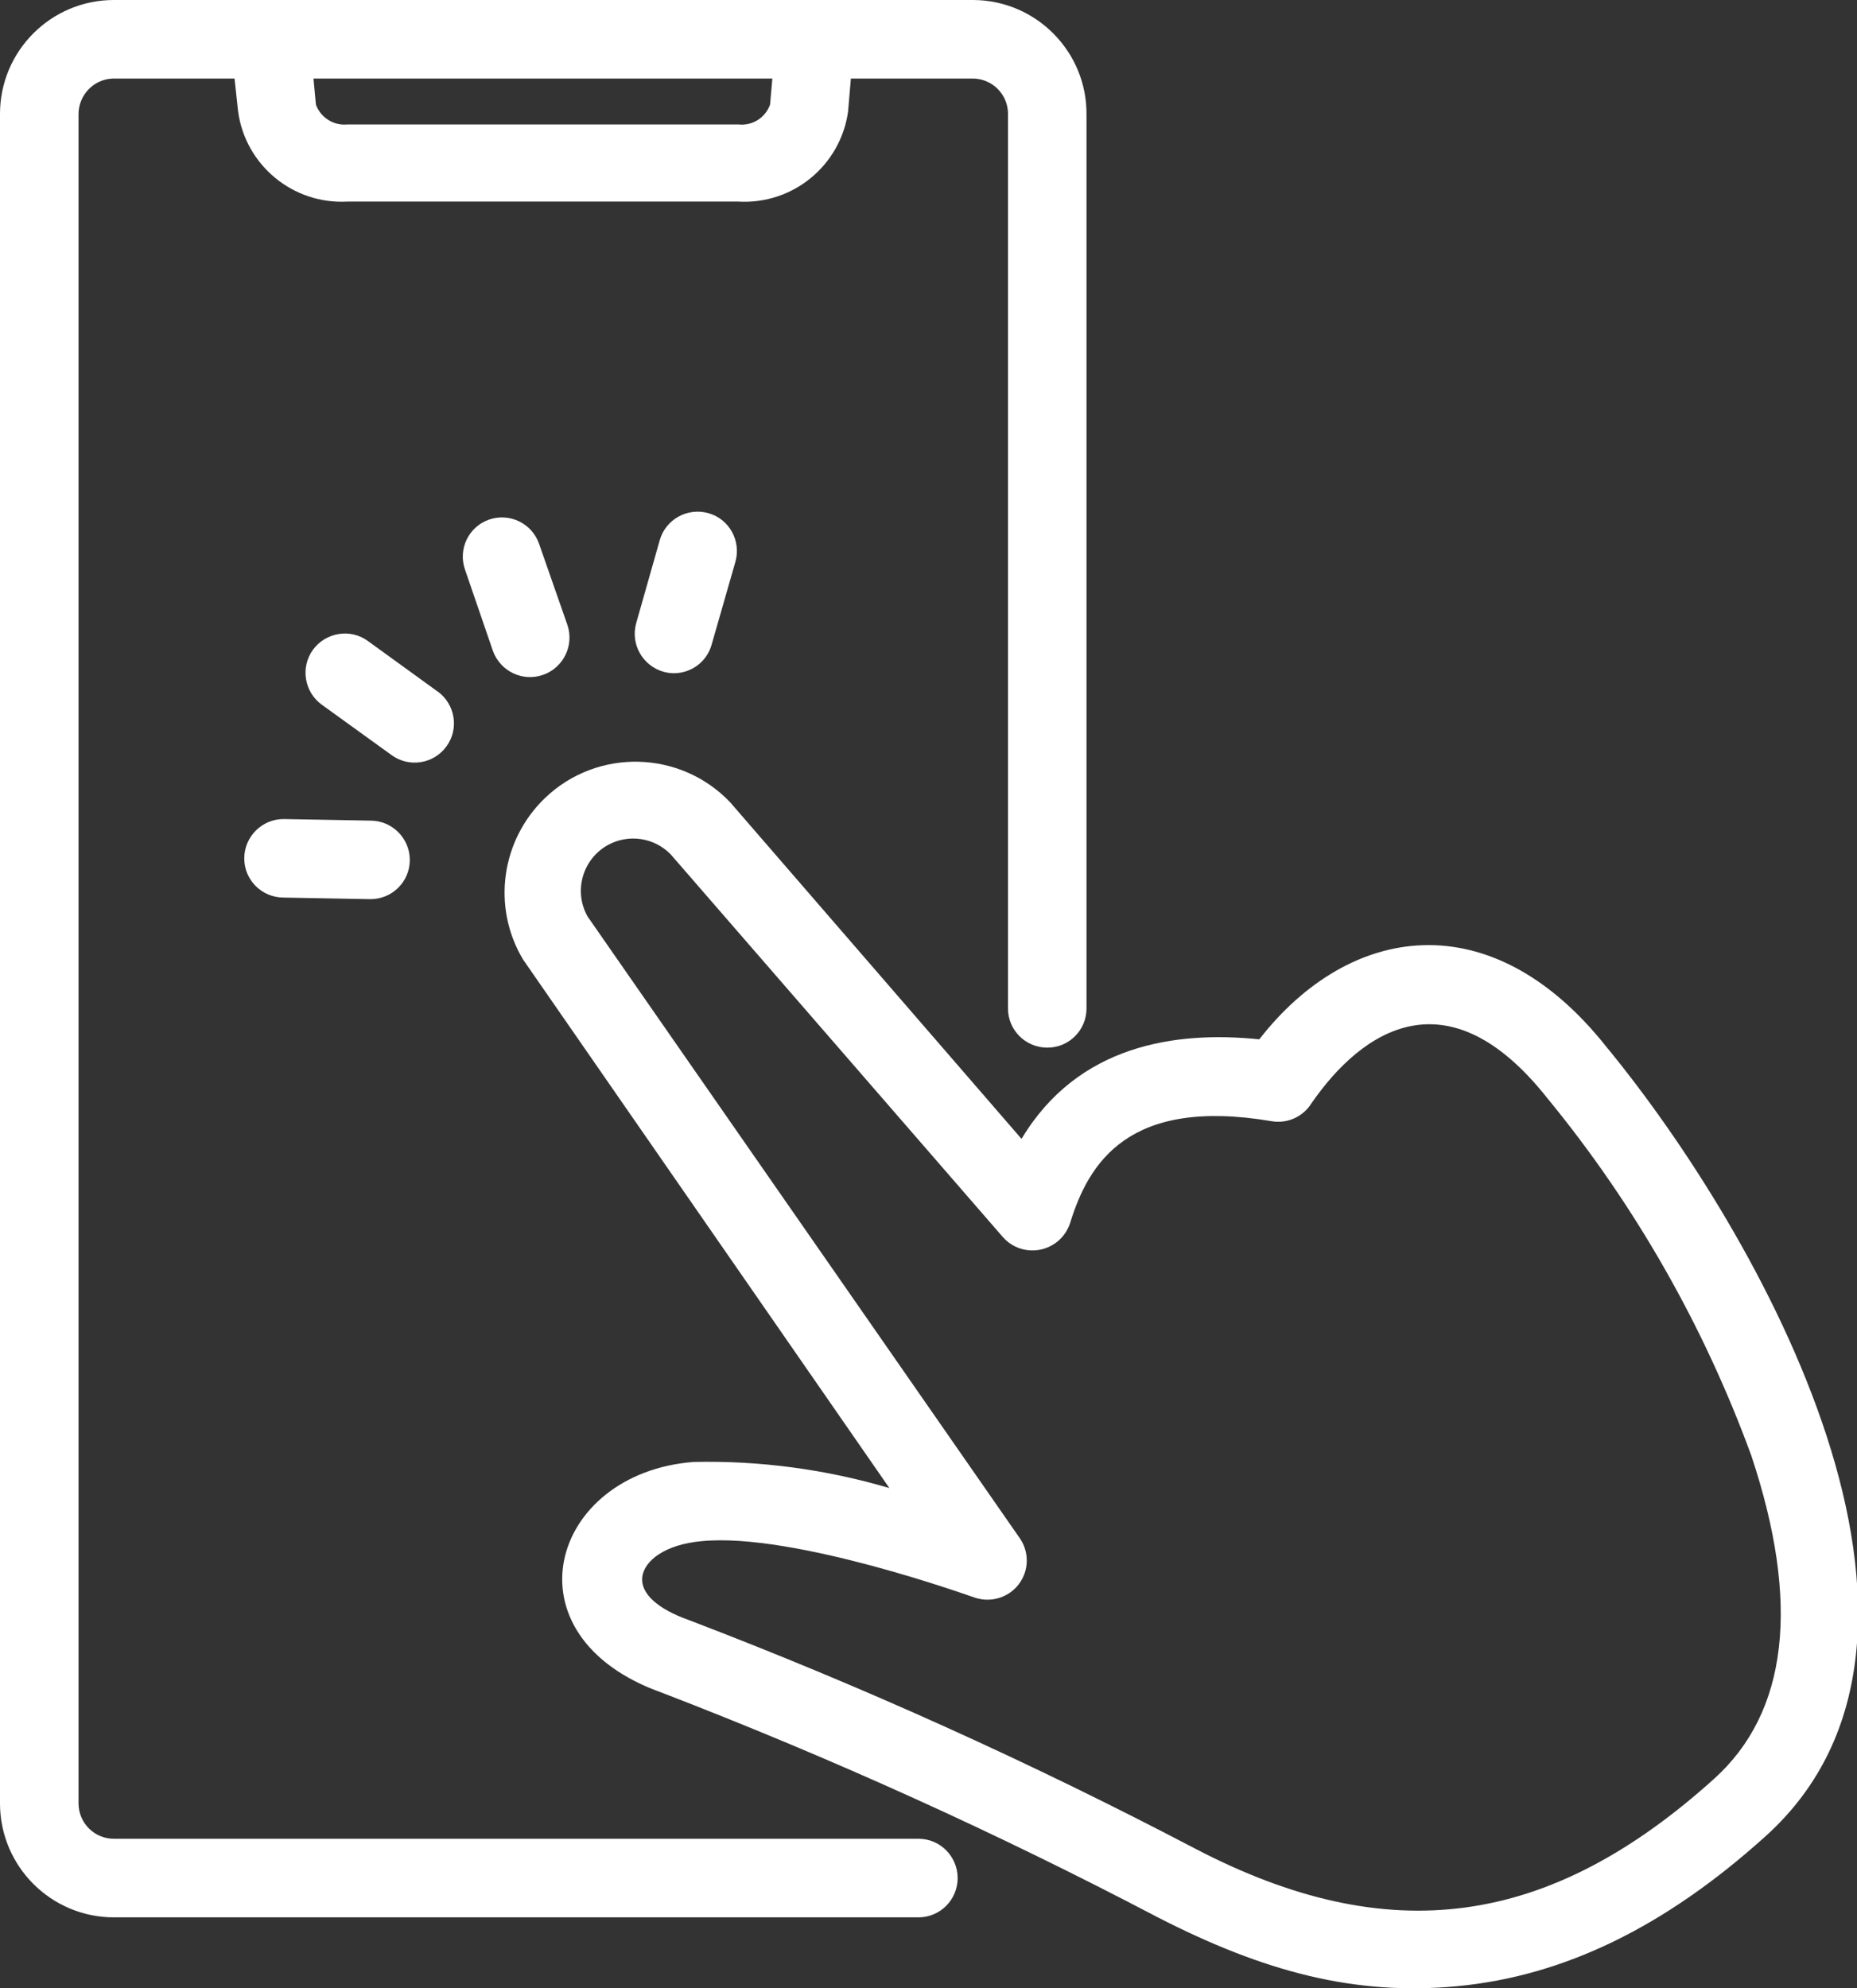 <?xml version="1.0" encoding="UTF-8" standalone="no"?><svg xmlns="http://www.w3.org/2000/svg" xmlns:xlink="http://www.w3.org/1999/xlink" fill="#000000" height="44" preserveAspectRatio="xMidYMid meet" version="1" viewBox="0.0 0.0 41.1 44.0" width="41.1" zoomAndPan="magnify"><rect x="0.0" y="0.0" width="41.1" height="44.0" fill="#333333" stroke="none"/><defs><clipPath id="a"><path d="M 11 16 L 41.121 16 L 41.121 44 L 11 44 Z M 11 16"/></clipPath></defs><g><g clip-path="url(#a)" id="change1_6"><path d="M 23.684 27.066 C 24.094 25.734 24.977 24.273 28.145 24.812 C 28.492 24.871 28.84 24.715 29.027 24.414 C 30.145 22.797 32.039 21.516 34.242 24.297 C 36.184 26.66 37.711 29.34 38.762 32.215 C 39.852 35.488 39.57 37.895 37.934 39.367 C 34.27 42.668 30.73 43.141 26.453 40.91 C 22.816 39.004 19.074 37.312 15.238 35.848 C 14.574 35.613 14.172 35.27 14.215 34.902 C 14.254 34.539 14.723 34.176 15.531 34.105 C 17.574 33.906 21.543 35.348 21.555 35.348 C 22.008 35.512 22.508 35.281 22.672 34.832 C 22.77 34.566 22.73 34.27 22.57 34.039 L 13.004 20.281 C 12.691 19.723 12.891 19.016 13.449 18.703 C 13.906 18.449 14.473 18.531 14.84 18.902 L 22.195 27.375 C 22.512 27.738 23.066 27.773 23.43 27.453 C 23.547 27.348 23.633 27.219 23.684 27.066 Z M 22.609 25.203 L 16.16 17.754 C 15.059 16.598 13.223 16.551 12.066 17.656 C 11.09 18.59 10.883 20.07 11.574 21.23 L 19.684 32.93 C 18.281 32.516 16.82 32.32 15.355 32.352 C 12.168 32.594 11.121 36.211 14.656 37.461 C 18.406 38.906 22.066 40.562 25.625 42.43 C 27.988 43.641 29.992 44.168 32.258 43.953 C 34.617 43.727 36.848 42.645 39.074 40.637 C 44 36.199 38.93 27.27 35.555 23.168 C 33.008 19.953 29.867 20.434 27.871 23 C 26.02 22.809 23.855 23.121 22.609 25.203" fill="#ffffff"/></g><g id="change1_1"><path d="M 14.914 14.898 C 15.305 14.898 15.645 14.641 15.75 14.266 L 16.277 12.43 C 16.406 11.969 16.141 11.484 15.676 11.355 C 15.215 11.227 14.734 11.492 14.602 11.953 L 14.082 13.785 C 13.949 14.25 14.219 14.734 14.688 14.867 C 14.762 14.887 14.84 14.898 14.914 14.898" fill="#ffffff"/></g><g id="change1_2"><path d="M 12.02 14.934 C 12.469 14.777 12.711 14.285 12.559 13.832 L 11.93 12.031 C 11.77 11.578 11.273 11.34 10.82 11.5 C 10.367 11.66 10.133 12.156 10.293 12.609 L 10.91 14.406 C 11.074 14.855 11.566 15.094 12.02 14.934" fill="#ffffff"/></g><g id="change1_3"><path d="M 9.879 16.52 C 10.164 16.133 10.078 15.59 9.691 15.305 C 9.691 15.305 9.691 15.305 9.688 15.305 L 8.141 14.184 C 7.754 13.902 7.211 13.992 6.926 14.379 C 6.645 14.77 6.734 15.312 7.121 15.594 L 8.668 16.711 C 9.055 16.992 9.598 16.906 9.879 16.52" fill="#ffffff"/></g><g id="change1_4"><path d="M 6.277 18.125 C 5.797 18.125 5.406 18.516 5.406 18.996 C 5.406 19.477 5.797 19.863 6.277 19.863 L 8.199 19.898 C 8.68 19.898 9.07 19.512 9.07 19.031 C 9.07 18.551 8.68 18.16 8.199 18.16 L 6.277 18.125" fill="#ffffff"/></g><g id="change1_5"><path d="M 17.043 2.316 C 16.938 2.609 16.648 2.789 16.34 2.754 L 7.688 2.754 C 7.387 2.785 7.098 2.605 6.992 2.316 L 6.938 1.738 L 17.094 1.738 Z M 2.52 0 C 1.129 0 0 1.129 0 2.52 L 0 39.914 C 0.004 41.305 1.133 42.43 2.52 42.43 L 20.328 42.43 C 20.809 42.43 21.195 42.039 21.195 41.562 C 21.195 41.082 20.809 40.691 20.328 40.691 L 2.52 40.691 C 2.09 40.691 1.742 40.344 1.738 39.914 L 1.738 2.543 C 1.73 2.109 2.074 1.746 2.508 1.738 C 2.512 1.738 2.516 1.738 2.52 1.738 L 5.191 1.738 L 5.27 2.469 C 5.434 3.66 6.488 4.527 7.688 4.461 L 16.34 4.461 C 17.547 4.531 18.602 3.664 18.77 2.469 L 18.832 1.738 L 21.504 1.738 C 21.938 1.727 22.297 2.066 22.309 2.496 C 22.309 2.512 22.309 2.527 22.309 2.543 L 22.309 22.316 C 22.309 22.797 22.699 23.184 23.18 23.184 C 23.66 23.184 24.047 22.797 24.047 22.316 L 24.047 2.543 C 24.062 1.152 22.941 0.012 21.551 0 C 21.539 0 21.527 0 21.516 0 L 2.52 0" fill="#ffffff"/></g></g></svg>